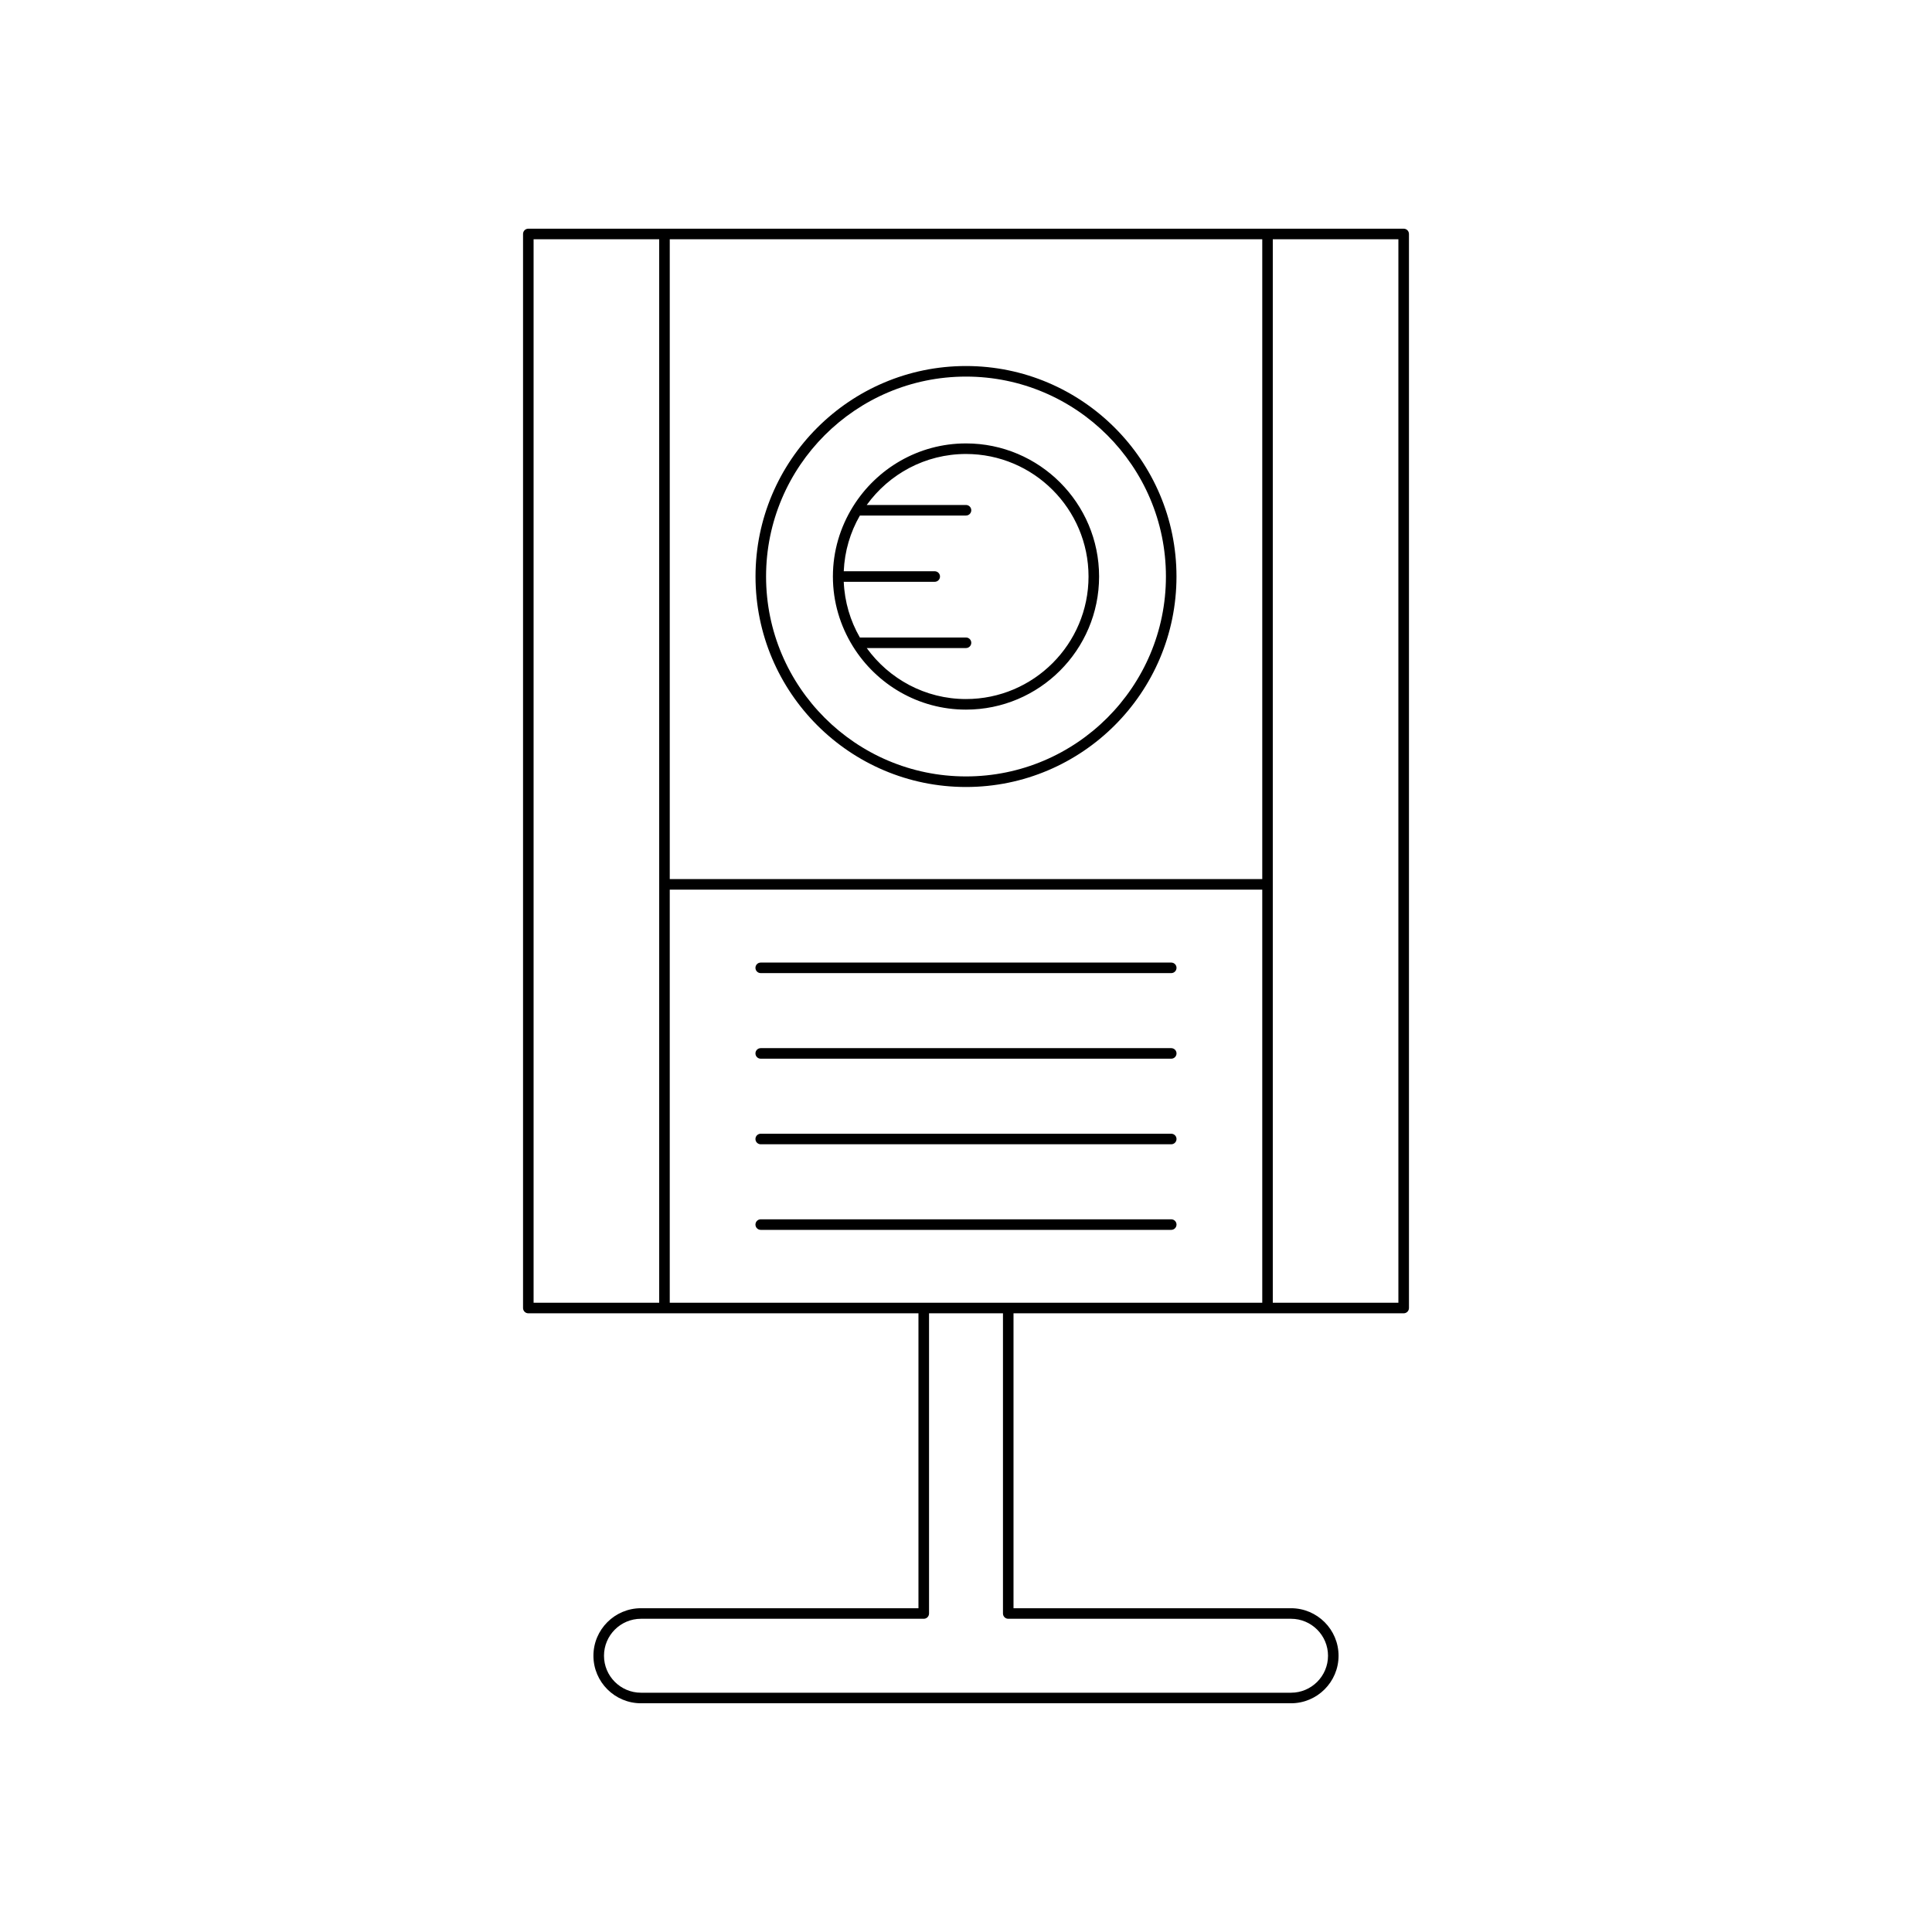 <?xml version="1.0" encoding="UTF-8"?>
<!-- Uploaded to: SVG Repo, www.svgrepo.com, Generator: SVG Repo Mixer Tools -->
<svg fill="#000000" width="800px" height="800px" version="1.1" viewBox="144 144 512 512" xmlns="http://www.w3.org/2000/svg">
 <g>
  <path d="m515.99 492.04c0.77 0 1.398-0.625 1.398-1.398v-284.64c0-0.773-0.629-1.398-1.398-1.398h-231.98c-0.77 0-1.398 0.625-1.398 1.398v284.64c0 0.773 0.629 1.398 1.398 1.398h103.39v78.156h-73.543c-6.941 0-12.594 5.648-12.594 12.594 0 6.945 5.652 12.594 12.594 12.594h172.28c6.941 0 12.594-5.648 12.594-12.594 0-6.945-5.652-12.594-12.594-12.594h-73.547v-78.156zm-34.688-284.64h33.285v281.84h-33.285zm-159.81 0h157.02v169.57h-157.02zm-2.801 281.84h-33.285v-281.84h33.285zm167.45 83.754c5.402 0 9.797 4.394 9.797 9.797s-4.394 9.797-9.797 9.797h-172.28c-5.402 0-9.797-4.394-9.797-9.797s4.394-9.797 9.797-9.797h74.945c0.77 0 1.398-0.625 1.398-1.398v-79.559h19.594v79.559c0 0.773 0.629 1.398 1.398 1.398zm-164.65-83.754v-109.47h157.02v109.47z"/>
  <path d="m400 241c-30.762 0-55.781 25.023-55.781 55.781 0 30.754 25.02 55.781 55.781 55.781s55.781-25.023 55.781-55.781-25.023-55.781-55.781-55.781zm0 108.76c-29.215 0-52.984-23.766-52.984-52.98s23.77-52.98 52.984-52.98 52.984 23.77 52.984 52.984c-0.004 29.211-23.773 52.977-52.984 52.977z"/>
  <path d="m400 261.51c-12.637 0-23.711 6.703-29.941 16.719-0.02 0.02-0.023 0.047-0.043 0.07-3.332 5.383-5.289 11.703-5.289 18.484s1.957 13.102 5.289 18.484c0.02 0.02 0.02 0.047 0.039 0.066 6.231 10.02 17.305 16.723 29.945 16.723 19.449 0 35.27-15.824 35.27-35.27 0-19.453-15.82-35.277-35.27-35.277zm0 67.746c-10.824 0-20.406-5.348-26.309-13.516h26.309c0.77 0 1.398-0.625 1.398-1.398 0-0.773-0.629-1.398-1.398-1.398h-28.125c-2.527-4.383-4.043-9.402-4.273-14.758h24.109c0.77 0 1.398-0.625 1.398-1.398 0-0.773-0.629-1.398-1.398-1.398h-24.109c0.23-5.356 1.746-10.375 4.277-14.762l28.121-0.004c0.77 0 1.398-0.625 1.398-1.398 0-0.773-0.629-1.398-1.398-1.398h-26.309c5.902-8.172 15.48-13.516 26.309-13.516 17.902 0 32.473 14.57 32.473 32.477-0.004 17.902-14.57 32.469-32.473 32.469z"/>
  <path d="m454.39 399.09h-108.79c-0.77 0-1.398 0.625-1.398 1.398s0.629 1.398 1.398 1.398h108.79c0.77 0 1.398-0.625 1.398-1.398 0.004-0.773-0.625-1.398-1.398-1.398z"/>
  <path d="m454.39 467.13h-108.79c-0.77 0-1.398 0.625-1.398 1.398s0.629 1.398 1.398 1.398h108.79c0.77 0 1.398-0.625 1.398-1.398 0.004-0.773-0.625-1.398-1.398-1.398z"/>
  <path d="m454.39 444.45h-108.79c-0.77 0-1.398 0.625-1.398 1.398 0 0.773 0.629 1.398 1.398 1.398h108.79c0.77 0 1.398-0.625 1.398-1.398 0.004-0.77-0.625-1.398-1.398-1.398z"/>
  <path d="m454.39 421.77h-108.79c-0.77 0-1.398 0.625-1.398 1.398 0 0.773 0.629 1.398 1.398 1.398h108.79c0.77 0 1.398-0.625 1.398-1.398 0.004-0.77-0.625-1.398-1.398-1.398z"/>
 </g>
</svg>